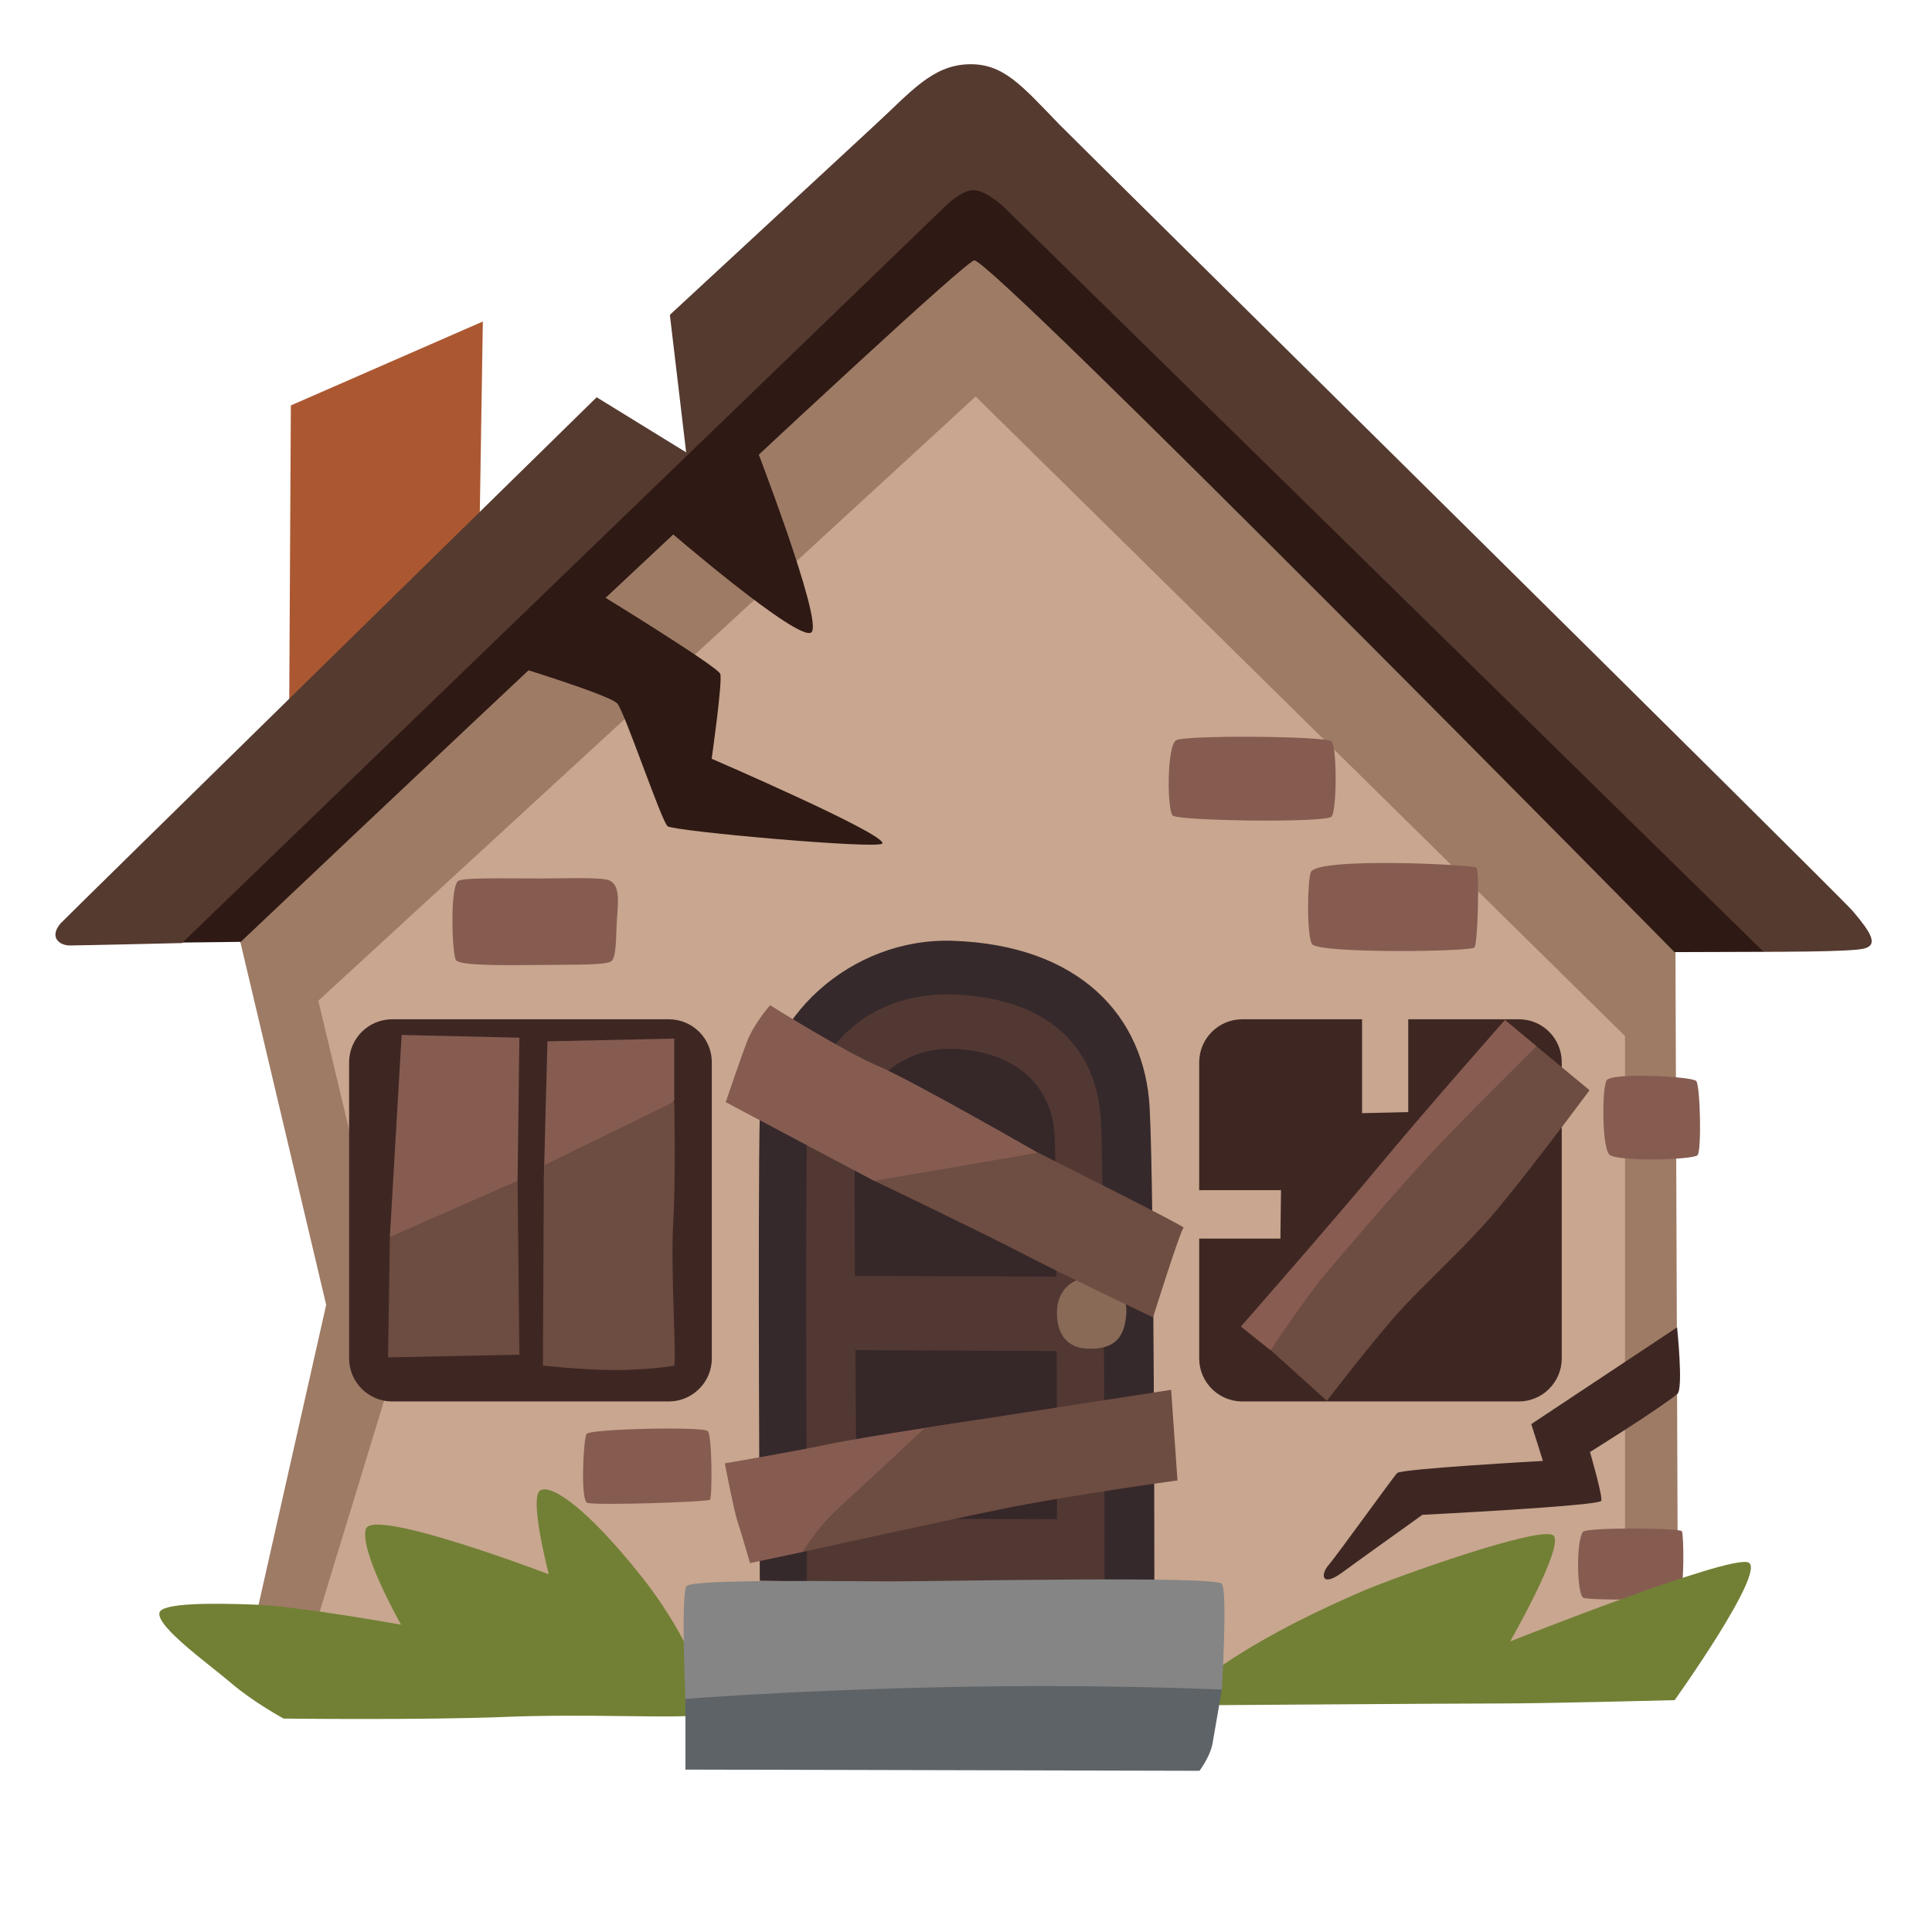 <?xml version="1.0" encoding="utf-8"?>
<!-- Generator: Adobe Illustrator 24.1.2, SVG Export Plug-In . SVG Version: 6.00 Build 0)  -->
<svg version="1.1" id="Layer_2" xmlns="http://www.w3.org/2000/svg" xmlns:xlink="http://www.w3.org/1999/xlink" x="0px" y="0px"
	 viewBox="0 0 128 128" style="enable-background:new 0 0 128 128;" xml:space="preserve">
<polygon style="fill:#C8A68F;" points="62.58,22.28 18.68,65.14 24.15,87.93 18.16,108.91 44.99,110.6 93.45,110.73 108.95,109.69 
	109.74,64.49 64.66,20.45 "/>
<polygon style="fill:#9E7B65;" points="19.4,57.59 15.89,62.27 21.61,86.45 16.54,108.94 20.44,109.2 26.55,89.18 21.09,66.3 
	64.64,26.27 107.66,68.64 107.66,108.68 111.17,108.42 111,62 70.23,18.86 63.08,16 "/>
<polygon style="fill:#AB5832;" points="19.16,46.94 19.27,26.86 31.99,21.3 31.72,38.29 "/>
<path style="fill:#2E1914;" d="M12.55,57.36l-2.77,5.11l6.17-0.07c0,0,47.6-45.11,48.6-45.15c1.21-0.05,46.39,45.83,46.39,45.83
	l5.95-0.02L67.47,9.79l-7.26-0.48L47.67,21.95l-2.1,8.16l-6.25,0.25L12.55,57.36z"/>
<path style="fill:#553A30;" d="M4,61.19c-0.78,0.95-0.01,1.45,0.62,1.45s7.44-0.16,7.44-0.16l50.49-48.74c0,0,1.15-1.18,1.97-1.14
	c0.89,0.04,2.04,1.17,2.04,1.17l50.28,49.29c0,0,5.73,0.02,6.64-0.21c0.99-0.24,0.49-1.05-0.73-2.49
	c-0.85-1.01-51.73-51.25-52.57-52.12c-2.5-2.58-3.72-4.08-6.08-3.98c-2.37,0.1-3.77,1.85-6.14,4.03
	c-0.23,0.21-13.58,12.57-13.58,12.57l1.08,9.11l-5.93-3.65C39.54,26.32,4.2,60.95,4,61.19z"/>
<path style="fill:#3E2723;" d="M44.31,67.53h-6.42h-0.91h-11c-1.57,0-2.85,1.28-2.85,2.85v11.68v1.75V90c0,1.57,1.28,2.85,2.85,2.85
	h11h0.91h6.42c1.57,0,2.85-1.28,2.85-2.85v-6.19v-1.75V70.38C47.16,68.8,45.88,67.53,44.31,67.53z"/>
<path style="fill:#36292B;" d="M50.34,104.73c0,0-0.15-24.74,0-30.99c0.15-6.24,6.01-11.64,12.8-11.41
	c8.4,0.29,12.72,5.01,13.03,11.1c0.31,6.09,0.31,31.68,0.31,31.68L50.34,104.73z"/>
<path style="fill:#523833;" d="M53.47,106.07c0,0-0.12-26.36,0-31.24c0.15-6.05,4.71-9.23,10.01-8.93c6.17,0.35,9.22,3.63,9.46,8.4
	c0.24,4.76,0.24,31.79,0.24,31.79L53.47,106.07z"/>
<g>
	<path style="fill:#362729;" d="M69.99,84.58c-0.02-4.34-0.06-8.17-0.12-9.34c-0.16-3.15-2.4-5.6-6.75-5.75
		c-3.51-0.12-6.4,2.62-6.48,5.85c-0.03,1.19-0.02,4.93,0,9.19L69.99,84.58z"/>
	<path style="fill:#362729;" d="M56.67,89.45c0.04,5.81,0.09,11.16,0.09,11.16l13.27,0.04c0,0,0-5.33-0.02-11.14L56.67,89.45z"/>
</g>
<path style="fill:#886A57;" d="M70.03,86.81c-0.05,1.41,0.52,2.55,2.19,2.55c1.67,0,2.28-0.78,2.4-2.29c0.1-1.35-0.83-2.55-2.4-2.45
	C70.66,84.73,70.07,85.82,70.03,86.81z"/>
<path style="fill:#3E2723;" d="M100.63,67.53H93.3v6.15l-3.06,0.07v-6.22h-7.94c-1.57,0-2.85,1.28-2.85,2.85v8.47h5.42l-0.04,3.21
	h-5.38V90c0,1.57,1.28,2.85,2.85,2.85h7.03h0.91h10.38c1.57,0,2.85-1.28,2.85-2.85v-6.19v-1.75V70.38
	C103.47,68.8,102.2,67.53,100.63,67.53z"/>
<path style="fill:#2E1914;" d="M33.74,44.01c0,0,6.67,2.03,7.16,2.6s2.93,7.81,3.33,8.13c0.41,0.33,14.07,1.55,14.23,1.14
	c0.25-0.62-11.31-5.61-11.31-5.61s0.73-5.13,0.57-5.62c-0.16-0.49-8.13-5.37-8.13-5.37L33.74,44.01z"/>
<path style="fill:#2E1914;" d="M44.08,34.96c0,0,8.86,7.66,9.68,6.93c0.81-0.73-3.9-12.85-3.9-12.85L44.08,34.96z"/>
<path style="fill:#3E2723;" d="M101.45,94.35c0.1,0.28,0.77,2.44,0.77,2.44s-9.37,0.52-9.65,0.8s-3.99,5.46-4.55,6.1
	c-0.55,0.65-0.47,1.5,0.92,0.48s5.3-3.81,5.3-3.81s11.55-0.58,11.84-0.92c0.15-0.18-0.74-3.24-0.74-3.24s4.61-2.87,5.79-3.85
	c0.41-0.34-0.02-4.41-0.02-4.41L101.45,94.35z"/>
<path style="fill:#6D4C41;" d="M83.65,87.95c0.18-0.12,9-10.86,9-10.86l8.46-8.34l4.2,3.48c0,0-4.98,6.72-7.02,8.94
	s-3.6,3.6-5.34,5.46c-1.74,1.86-5.04,6.18-5.04,6.18l-4.32-3.9L83.65,87.95z"/>
<path style="fill:#885C51;" d="M82.21,87.89c0,0,6.36-7.26,9.24-10.74c2.88-3.48,8.26-9.58,8.26-9.58l2.09,1.75
	c0,0-5.14,5.08-7.24,7.36c-2.1,2.28-5.28,6-6.66,7.62c-1.38,1.62-3.72,5.16-3.72,5.16L82.21,87.89z"/>
<path style="fill:#865C51;" d="M51.02,66.6c0,0-1.07,1.23-1.5,2.34s-1.44,4.08-1.44,4.08l9.84,5.22l9.42,1.74l1.44-3.6
	c0,0-8.46-4.86-10.62-5.76C56,69.71,51.02,66.6,51.02,66.6z"/>
<path style="fill:#6E4D42;" d="M76.39,87.28c0,0,1.85-5.89,2.03-5.94c0.18-0.05-9.64-4.97-9.64-4.97l-10.86,1.86
	c0,0,7.5,3.6,9.78,4.8C69.98,84.23,76.39,87.28,76.39,87.28z"/>
<path style="fill:#865C51;" d="M49.69,103.56l3.54-0.75l11.59-8.74c0,0-7.38,1.08-9.96,1.62s-6.84,1.26-6.84,1.26
	s0.6,3.12,0.84,3.84C49.1,101.5,49.69,103.56,49.69,103.56z"/>
<path style="fill:#6D4C41;" d="M78.01,98.08l-0.42-6L61.28,94.6c0,0-4.5,4.2-5.82,5.4c-1.32,1.2-2.28,2.82-2.28,2.82
	s8.7-1.92,13.08-2.82C70.64,99.1,78.01,98.08,78.01,98.08z"/>
<polygon style="fill:#865C51;" points="26.61,68.57 25.83,81.95 31.53,82.73 34.29,78.23 34.41,68.75 "/>
<polygon style="fill:#865C51;" points="36.27,68.99 36.03,78.17 41.73,77.75 44.67,72.89 44.67,68.81 "/>
<polygon style="fill:#6D4C41;" points="25.71,89.93 25.83,81.95 34.29,78.23 34.41,89.75 "/>
<path style="fill:#6D4C41;" d="M35.97,90.47l0.06-12.3l0.04-0.98l8.6-4.2c0,0,0.11,5.12-0.07,8.06s0.24,9.3,0.06,9.42
	c-0.08,0.05-2.03,0.31-3.96,0.3C38.36,90.75,35.97,90.47,35.97,90.47z"/>
<path style="fill:#865C51;" d="M38.85,95.01c-0.2,0.46-0.4,4.35,0.05,4.55c0.46,0.2,7.99-0.05,8.14-0.2s0.15-4.25-0.15-4.55
	C46.59,94.5,39.01,94.66,38.85,95.01z"/>
<path style="fill:#865C51;" d="M30.31,58.4c-0.51,0.66-0.35,4.85-0.1,5.21c0.26,0.37,3.04,0.35,5.81,0.32
	c2.02-0.03,4.23,0.03,4.51-0.27c0.33-0.35,0.27-1.72,0.35-2.83c0.08-1.13,0.19-2.12-0.46-2.48c-0.46-0.25-2.66-0.15-4.6-0.15
	C32.99,58.2,30.52,58.13,30.31,58.4z"/>
<path style="fill:#865C51;" d="M77.91,49.05c-0.62,0.45-0.58,4.62-0.22,4.98c0.36,0.36,10.17,0.5,10.53,0.07
	c0.36-0.43,0.36-4.62,0-4.98C87.86,48.76,78.41,48.69,77.91,49.05z"/>
<path style="fill:#865C51;" d="M86.85,57.78c-0.23,0.53-0.29,4.11,0.07,4.76c0.36,0.65,10.55,0.52,10.77,0.23
	c0.22-0.29,0.34-5.06,0.13-5.28C97.6,57.28,87.28,56.77,86.85,57.78z"/>
<path style="fill:#865C51;" d="M106.44,71.58c-0.31,0.52-0.31,4.42,0.18,4.91s5.58,0.36,5.85,0.04c0.27-0.31,0.18-4.6-0.09-4.91
	C112.11,71.31,106.75,71.04,106.44,71.58z"/>
<path style="fill:#865C51;" d="M104.87,101.49c-0.46,0.64-0.4,4.2,0.04,4.37s5.98,0.18,6.34-0.13c0.36-0.31,0.31-4.06,0.18-4.28
	C111.3,101.22,105.1,101.18,104.87,101.49z"/>
<path style="fill:#728035;" d="M78.6,112.19c0.33,1,2.11,0.78,2.11,0.78s15.34-0.11,18.57-0.11c3.22,0,11.67-0.22,11.67-0.22
	s6.11-8.56,4.89-9.12c-1.22-0.56-15.79,5.23-15.79,5.23s3.56-6.23,2.89-7c-0.67-0.78-10.53,2.74-12.67,3.67
	C81.49,109.19,78.6,112.19,78.6,112.19z"/>
<path style="fill:#728035;" d="M10.56,106.86c-0.16,0.94,3.22,3.34,4.78,4.67c1.43,1.23,3.45,2.33,3.45,2.33s9.23,0.11,14.68-0.11
	s11.23,0.11,12.67-0.11s-0.22-4.89-3.67-9.23c-3.45-4.34-5.89-6.11-6.67-5.67c-0.78,0.44,0.56,5.56,0.56,5.56s-11.67-4.45-12.12-3
	c-0.44,1.45,2.33,6.34,2.33,6.34s-6.78-1.22-9.67-1.33S10.67,106.19,10.56,106.86z"/>
<path style="fill:#858585;" d="M80.95,111.94c0,0,0.39-6.47,0-7.01s-18.47-0.16-21.82-0.16s-13.25-0.16-13.64,0.31
	c-0.39,0.47-0.08,7.48-0.08,7.48l5.69,3.51L80.95,111.94z"/>
<path style="fill:#5E6367;" d="M45.41,117.24v-4.68c0,0,6.55-0.55,16.99-0.78c10.44-0.23,18.55,0.16,18.55,0.16
	s-0.47,2.73-0.62,3.59c-0.16,0.86-0.86,1.79-0.86,1.79L45.41,117.24z"/>
</svg>
